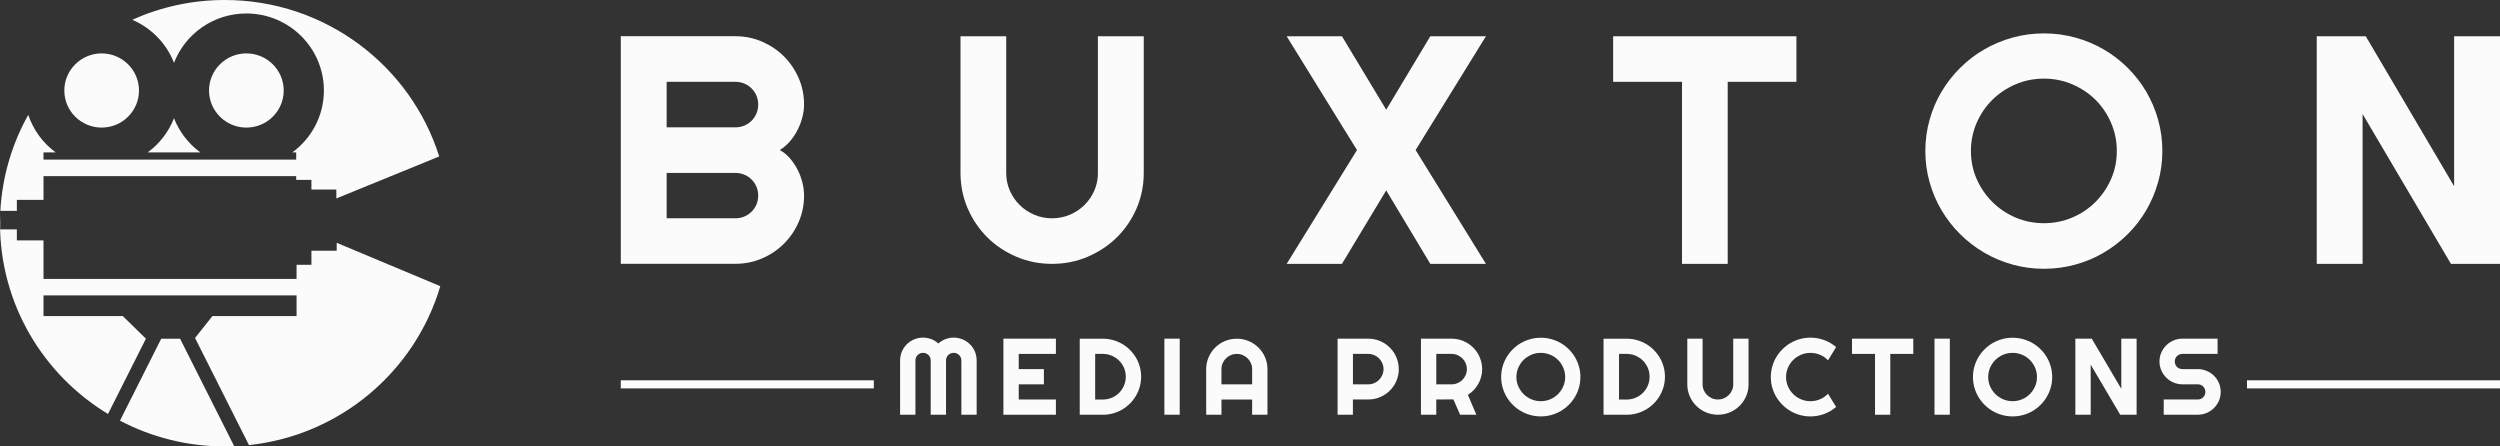 <svg width="224" height="40" viewBox="0 0 224 40" fill="none" xmlns="http://www.w3.org/2000/svg">
<rect x="0" y="0" width="224" height="40" fill="#333333" stroke="none"/>
<g clip-path="url(#clip0_411_8936)">
<g opacity="0.98">
<path d="M68.279 23.157C69.024 22.835 69.675 22.398 70.233 21.842C70.792 21.287 71.232 20.64 71.557 19.9C71.881 19.16 72.044 18.369 72.044 17.525C72.044 17.147 71.993 16.754 71.894 16.351C71.793 15.948 71.649 15.561 71.457 15.192C71.266 14.823 71.037 14.485 70.77 14.176C70.503 13.868 70.202 13.625 69.868 13.444C70.193 13.245 70.489 12.994 70.756 12.689C71.023 12.387 71.252 12.05 71.443 11.679C71.634 11.31 71.782 10.925 71.887 10.527C71.991 10.129 72.044 9.74 72.044 9.361C72.044 8.517 71.881 7.725 71.557 6.987C71.232 6.247 70.792 5.6 70.233 5.045C69.674 4.489 69.022 4.052 68.279 3.73C67.534 3.409 66.737 3.246 65.888 3.246H55.623V23.637H65.888C66.737 23.637 67.534 23.476 68.279 23.154V23.157ZM59.732 7.331H65.888C66.174 7.331 66.441 7.383 66.69 7.487C66.937 7.591 67.156 7.736 67.341 7.92C67.529 8.105 67.673 8.322 67.778 8.567C67.882 8.814 67.935 9.079 67.935 9.362C67.935 9.646 67.882 9.914 67.778 10.167C67.671 10.418 67.527 10.636 67.341 10.821C67.156 11.005 66.939 11.15 66.69 11.254C66.441 11.358 66.174 11.41 65.888 11.41H59.732V7.329V7.331ZM59.732 15.493H65.888C66.174 15.493 66.441 15.545 66.69 15.649C66.937 15.753 67.156 15.898 67.341 16.083C67.529 16.267 67.673 16.484 67.778 16.729C67.882 16.977 67.935 17.242 67.935 17.525C67.935 17.808 67.882 18.075 67.778 18.322C67.671 18.567 67.527 18.784 67.341 18.969C67.156 19.153 66.939 19.298 66.69 19.402C66.441 19.508 66.174 19.558 65.888 19.558H59.732V15.491V15.493Z" fill="white"/>
<path d="M98.375 15.493C98.375 16.052 98.267 16.579 98.052 17.072C97.838 17.564 97.544 17.996 97.172 18.365C96.8 18.734 96.362 19.026 95.861 19.24C95.361 19.453 94.827 19.56 94.265 19.56C93.702 19.56 93.17 19.453 92.668 19.24C92.169 19.026 91.73 18.734 91.359 18.365C90.987 17.996 90.693 17.564 90.479 17.072C90.264 16.579 90.156 16.052 90.156 15.493V3.25H86.061V15.493C86.061 16.622 86.276 17.681 86.705 18.672C87.135 19.662 87.719 20.524 88.459 21.261C89.198 21.995 90.066 22.576 91.063 23.002C92.061 23.428 93.126 23.642 94.263 23.642C95.399 23.642 96.465 23.428 97.462 23.002C98.46 22.576 99.331 21.995 100.076 21.261C100.821 20.526 101.407 19.662 101.836 18.672C102.266 17.681 102.48 16.622 102.48 15.493V3.25H98.371V15.493H98.375Z" fill="white"/>
<path d="M128.155 3.25L124.205 9.832L120.239 3.25H115.286L121.585 13.444L115.286 23.642H120.239L124.205 17.058L128.155 23.642H133.139L126.839 13.444L133.139 3.25H128.155Z" fill="white"/>
<path d="M154.803 23.642V7.331H160.959V3.25H144.538V7.331H150.708V23.642H154.803Z" fill="white"/>
<path d="M193.367 10.728C193.114 9.827 192.759 8.989 192.301 8.211C191.843 7.433 191.289 6.722 190.64 6.077C189.99 5.432 189.274 4.882 188.491 4.427C187.709 3.972 186.865 3.619 185.957 3.368C185.05 3.118 184.11 2.992 183.136 2.992C182.162 2.992 181.224 3.118 180.323 3.368C179.421 3.619 178.577 3.974 177.788 4.427C177.002 4.882 176.282 5.432 175.633 6.077C174.984 6.722 174.428 7.433 173.965 8.211C173.501 8.989 173.144 9.827 172.892 10.728C172.639 11.629 172.511 12.563 172.511 13.53C172.511 14.498 172.637 15.429 172.892 16.325C173.144 17.221 173.501 18.059 173.965 18.842C174.428 19.623 174.982 20.338 175.633 20.983C176.282 21.628 177 22.18 177.788 22.64C178.575 23.101 179.421 23.455 180.323 23.706C181.224 23.957 182.162 24.082 183.136 24.082C184.11 24.082 185.05 23.957 185.957 23.706C186.865 23.455 187.709 23.101 188.491 22.64C189.274 22.18 189.99 21.628 190.64 20.983C191.289 20.338 191.843 19.625 192.301 18.842C192.759 18.059 193.114 17.221 193.367 16.325C193.619 15.429 193.747 14.498 193.747 13.53C193.747 12.563 193.621 11.629 193.367 10.728ZM189.152 16.04C188.809 16.821 188.342 17.507 187.756 18.095C187.169 18.683 186.477 19.147 185.679 19.489C184.882 19.829 184.036 19.999 183.138 19.999C182.24 19.999 181.381 19.829 180.59 19.489C179.796 19.147 179.105 18.683 178.514 18.095C177.922 17.507 177.455 16.821 177.11 16.04C176.766 15.259 176.594 14.421 176.594 13.53C176.594 12.64 176.766 11.798 177.11 11.006C177.453 10.214 177.922 9.526 178.514 8.944C179.105 8.361 179.796 7.899 180.59 7.557C181.381 7.217 182.231 7.045 183.138 7.045C184.045 7.045 184.882 7.215 185.679 7.557C186.477 7.899 187.169 8.361 187.756 8.944C188.342 9.526 188.809 10.214 189.152 11.006C189.494 11.798 189.667 12.638 189.667 13.53C189.667 14.422 189.496 15.257 189.152 16.04Z" fill="white"/>
<path d="M211.688 10.217L219.605 23.642H224V3.25H219.891V16.687L211.973 3.25H207.58V23.642H211.688V10.217Z" fill="white"/>
<path d="M86.904 30.847C86.718 30.662 86.5 30.515 86.248 30.409C85.997 30.304 85.73 30.25 85.447 30.25C85.192 30.25 84.947 30.295 84.713 30.386C84.478 30.476 84.267 30.607 84.079 30.779C83.892 30.608 83.679 30.477 83.443 30.386C83.207 30.295 82.961 30.25 82.705 30.25C82.422 30.25 82.153 30.304 81.904 30.409C81.654 30.515 81.435 30.662 81.249 30.847C81.062 31.031 80.916 31.25 80.809 31.497C80.703 31.746 80.649 32.011 80.649 32.292V37.16H82.022V32.292C82.022 32.197 82.038 32.11 82.074 32.027C82.108 31.945 82.157 31.871 82.22 31.81C82.283 31.75 82.355 31.701 82.438 31.665C82.521 31.631 82.609 31.613 82.705 31.613C82.801 31.613 82.891 31.631 82.974 31.665C83.057 31.701 83.129 31.75 83.192 31.81C83.253 31.871 83.302 31.945 83.338 32.027C83.374 32.11 83.391 32.197 83.391 32.292V37.16H84.763V32.292C84.763 32.197 84.781 32.11 84.815 32.027C84.85 31.945 84.9 31.871 84.962 31.81C85.023 31.75 85.097 31.701 85.18 31.665C85.263 31.631 85.353 31.613 85.448 31.613C85.544 31.613 85.634 31.631 85.717 31.665C85.8 31.701 85.872 31.75 85.935 31.81C85.999 31.871 86.047 31.945 86.083 32.027C86.121 32.11 86.139 32.197 86.139 32.292V37.16H87.508V32.292C87.508 32.011 87.454 31.746 87.348 31.497C87.241 31.248 87.095 31.031 86.908 30.847H86.904Z" fill="white"/>
<path d="M89.905 37.161H94.609V35.795H91.278V34.436H93.532V33.072H91.278V31.709H94.609V30.344H89.905V37.161Z" fill="white"/>
<path d="M101.775 32.037C101.625 31.785 101.447 31.555 101.239 31.347C101.032 31.14 100.801 30.962 100.545 30.814C100.289 30.665 100.016 30.55 99.724 30.47C99.432 30.389 99.129 30.348 98.812 30.348H96.745V37.163H98.812C99.127 37.163 99.43 37.121 99.724 37.041C100.016 36.96 100.289 36.846 100.545 36.695C100.801 36.546 101.032 36.367 101.239 36.161C101.447 35.953 101.625 35.724 101.775 35.471C101.925 35.219 102.04 34.948 102.123 34.658C102.204 34.368 102.246 34.067 102.246 33.753C102.246 33.44 102.204 33.139 102.123 32.847C102.042 32.557 101.927 32.286 101.775 32.035V32.037ZM100.711 34.551C100.604 34.8 100.457 35.016 100.271 35.201C100.085 35.387 99.865 35.532 99.614 35.638C99.364 35.744 99.097 35.798 98.813 35.798H98.128V31.709H98.813C99.097 31.709 99.365 31.763 99.614 31.87C99.865 31.978 100.083 32.125 100.271 32.309C100.457 32.496 100.604 32.711 100.711 32.958C100.817 33.205 100.871 33.47 100.871 33.752C100.871 34.033 100.817 34.3 100.711 34.547V34.551Z" fill="white"/>
<path d="M105.702 30.344H104.329V37.159H105.702V30.344Z" fill="white"/>
<path d="M112.759 31.145C112.51 30.898 112.218 30.702 111.886 30.561C111.553 30.418 111.196 30.348 110.817 30.348C110.438 30.348 110.081 30.419 109.747 30.561C109.414 30.702 109.123 30.898 108.876 31.145C108.629 31.392 108.434 31.682 108.29 32.012C108.147 32.343 108.075 32.698 108.075 33.074V37.163H109.444V35.799H112.191V37.163H113.564V33.074C113.564 32.698 113.493 32.343 113.349 32.012C113.207 31.681 113.01 31.392 112.761 31.145H112.759ZM112.189 34.438H109.442V33.074C109.442 32.888 109.478 32.711 109.551 32.544C109.623 32.377 109.72 32.232 109.845 32.109C109.969 31.985 110.115 31.888 110.283 31.817C110.451 31.745 110.627 31.709 110.817 31.709C111.006 31.709 111.183 31.745 111.351 31.817C111.518 31.888 111.664 31.985 111.789 32.109C111.913 32.232 112.011 32.377 112.083 32.544C112.155 32.711 112.191 32.886 112.191 33.074V34.438H112.189Z" fill="white"/>
<path d="M124.961 31.698C124.842 31.496 124.698 31.311 124.53 31.145C124.362 30.978 124.176 30.835 123.974 30.716C123.772 30.598 123.554 30.505 123.322 30.441C123.089 30.376 122.845 30.344 122.595 30.344H119.848V37.159H121.22V35.795H122.593C122.97 35.795 123.325 35.724 123.657 35.582C123.991 35.439 124.281 35.244 124.53 34.996C124.779 34.749 124.975 34.461 125.118 34.129C125.26 33.798 125.333 33.447 125.333 33.072C125.333 32.822 125.3 32.581 125.233 32.35C125.168 32.119 125.076 31.902 124.956 31.698H124.961ZM123.855 33.603C123.783 33.769 123.686 33.914 123.561 34.038C123.437 34.161 123.293 34.258 123.127 34.33C122.961 34.402 122.784 34.437 122.596 34.437H121.224V31.709H122.596C122.784 31.709 122.961 31.745 123.127 31.816C123.293 31.888 123.437 31.985 123.561 32.108C123.686 32.232 123.783 32.377 123.855 32.544C123.928 32.71 123.964 32.886 123.964 33.074C123.964 33.262 123.928 33.438 123.855 33.604V33.603Z" fill="white"/>
<path d="M132.43 31.698C132.311 31.496 132.167 31.311 131.999 31.145C131.831 30.978 131.646 30.835 131.444 30.716C131.242 30.598 131.023 30.505 130.791 30.441C130.558 30.376 130.315 30.344 130.064 30.344H127.317V37.159H128.689V35.795L130.224 35.785L130.823 37.159H132.282L131.521 35.376C131.72 35.253 131.898 35.108 132.057 34.939C132.216 34.771 132.351 34.588 132.461 34.387C132.571 34.188 132.656 33.977 132.715 33.755C132.773 33.533 132.804 33.305 132.804 33.071C132.804 32.82 132.771 32.58 132.704 32.349C132.639 32.117 132.548 31.901 132.427 31.696L132.43 31.698ZM131.325 33.603C131.252 33.769 131.155 33.914 131.031 34.038C130.906 34.161 130.762 34.258 130.594 34.33C130.428 34.402 130.251 34.437 130.064 34.437H128.691V31.709H130.064C130.251 31.709 130.428 31.745 130.594 31.816C130.76 31.888 130.904 31.985 131.031 32.108C131.155 32.232 131.252 32.377 131.325 32.544C131.397 32.71 131.433 32.886 131.433 33.074C131.433 33.262 131.397 33.438 131.325 33.604V33.603Z" fill="white"/>
<path d="M141.12 32.005C140.967 31.745 140.783 31.509 140.564 31.292C140.348 31.077 140.108 30.892 139.846 30.742C139.585 30.59 139.302 30.471 138.999 30.387C138.696 30.303 138.382 30.262 138.055 30.262C137.729 30.262 137.417 30.303 137.116 30.387C136.815 30.471 136.531 30.59 136.268 30.742C136.005 30.894 135.765 31.077 135.548 31.292C135.332 31.509 135.146 31.745 134.991 32.005C134.836 32.265 134.717 32.546 134.632 32.847C134.547 33.148 134.506 33.46 134.506 33.784C134.506 34.108 134.547 34.418 134.632 34.717C134.717 35.017 134.836 35.298 134.991 35.559C135.146 35.821 135.332 36.059 135.548 36.274C135.765 36.489 136.005 36.674 136.268 36.828C136.531 36.982 136.813 37.1 137.116 37.184C137.417 37.269 137.731 37.31 138.055 37.31C138.38 37.31 138.696 37.269 138.999 37.184C139.302 37.1 139.585 36.982 139.846 36.828C140.108 36.674 140.348 36.489 140.564 36.274C140.781 36.059 140.967 35.821 141.12 35.559C141.273 35.298 141.392 35.018 141.477 34.717C141.562 34.418 141.603 34.106 141.603 33.784C141.603 33.461 141.562 33.148 141.477 32.847C141.392 32.546 141.273 32.265 141.12 32.005ZM140.067 34.622C139.951 34.884 139.796 35.113 139.601 35.309C139.405 35.506 139.174 35.66 138.907 35.774C138.642 35.889 138.358 35.946 138.057 35.946C137.756 35.946 137.471 35.889 137.206 35.774C136.941 35.66 136.71 35.506 136.512 35.309C136.313 35.111 136.158 34.882 136.043 34.622C135.927 34.361 135.869 34.081 135.869 33.784C135.869 33.486 135.927 33.205 136.043 32.94C136.158 32.675 136.313 32.446 136.512 32.25C136.71 32.055 136.941 31.901 137.206 31.786C137.471 31.672 137.754 31.616 138.057 31.616C138.36 31.616 138.64 31.674 138.907 31.786C139.174 31.901 139.405 32.055 139.601 32.25C139.798 32.446 139.953 32.675 140.067 32.94C140.182 33.203 140.24 33.486 140.24 33.784C140.24 34.081 140.182 34.363 140.067 34.622Z" fill="white"/>
<path d="M148.708 32.037C148.558 31.785 148.38 31.555 148.172 31.347C147.965 31.14 147.734 30.962 147.478 30.814C147.222 30.665 146.95 30.55 146.657 30.47C146.365 30.389 146.062 30.348 145.745 30.348H143.678V37.163H145.745C146.06 37.163 146.363 37.121 146.657 37.041C146.95 36.96 147.222 36.846 147.478 36.695C147.732 36.546 147.965 36.367 148.172 36.161C148.38 35.953 148.558 35.724 148.708 35.471C148.858 35.219 148.973 34.948 149.056 34.658C149.137 34.368 149.179 34.067 149.179 33.753C149.179 33.44 149.137 33.139 149.056 32.847C148.975 32.557 148.86 32.286 148.708 32.035V32.037ZM147.644 34.551C147.538 34.8 147.39 35.016 147.204 35.201C147.016 35.387 146.798 35.532 146.547 35.638C146.297 35.744 146.03 35.798 145.747 35.798H145.063V31.709H145.747C146.03 31.709 146.298 31.763 146.547 31.87C146.798 31.978 147.016 32.125 147.204 32.309C147.39 32.496 147.538 32.711 147.644 32.958C147.75 33.205 147.804 33.47 147.804 33.752C147.804 34.033 147.75 34.3 147.644 34.547V34.551Z" fill="white"/>
<path d="M155.3 34.436C155.3 34.622 155.264 34.799 155.192 34.964C155.12 35.129 155.023 35.274 154.898 35.396C154.774 35.52 154.628 35.616 154.46 35.688C154.292 35.758 154.115 35.795 153.926 35.795C153.737 35.795 153.56 35.76 153.392 35.688C153.224 35.616 153.078 35.52 152.954 35.396C152.829 35.272 152.73 35.129 152.66 34.964C152.588 34.799 152.552 34.624 152.552 34.436V30.344H151.183V34.436C151.183 34.814 151.255 35.167 151.397 35.498C151.542 35.83 151.736 36.118 151.983 36.363C152.231 36.609 152.521 36.802 152.855 36.946C153.188 37.087 153.544 37.159 153.924 37.159C154.305 37.159 154.66 37.087 154.994 36.946C155.327 36.804 155.618 36.609 155.867 36.363C156.116 36.118 156.312 35.83 156.455 35.498C156.599 35.167 156.669 34.814 156.669 34.436V30.344H155.297V34.436H155.3Z" fill="white"/>
<path d="M160.672 32.252C160.87 32.056 161.101 31.902 161.366 31.788C161.631 31.673 161.914 31.617 162.217 31.617C162.52 31.617 162.804 31.675 163.078 31.791C163.352 31.906 163.59 32.072 163.79 32.287L164.517 31.099C164.198 30.824 163.841 30.614 163.446 30.471C163.051 30.326 162.639 30.254 162.216 30.254C161.891 30.254 161.577 30.297 161.276 30.379C160.975 30.463 160.692 30.582 160.428 30.736C160.165 30.89 159.925 31.074 159.709 31.289C159.492 31.504 159.306 31.743 159.151 32.004C158.996 32.266 158.877 32.547 158.792 32.848C158.708 33.149 158.666 33.461 158.666 33.785C158.666 34.109 158.708 34.419 158.792 34.718C158.877 35.018 158.996 35.299 159.151 35.56C159.306 35.822 159.492 36.06 159.709 36.275C159.925 36.49 160.165 36.675 160.428 36.829C160.692 36.983 160.973 37.101 161.276 37.185C161.577 37.27 161.891 37.311 162.216 37.311C162.639 37.311 163.051 37.237 163.446 37.092C163.841 36.947 164.198 36.737 164.517 36.465L163.79 35.277C163.59 35.492 163.352 35.659 163.078 35.774C162.804 35.888 162.517 35.947 162.217 35.947C161.918 35.947 161.631 35.89 161.366 35.776C161.101 35.661 160.87 35.507 160.672 35.31C160.473 35.113 160.318 34.883 160.203 34.623C160.087 34.362 160.03 34.083 160.03 33.785C160.03 33.488 160.087 33.206 160.203 32.941C160.318 32.676 160.473 32.447 160.672 32.252Z" fill="white"/>
<path d="M165.94 31.709H168.002V37.161H169.371V31.709H171.429V30.344H165.94V31.709Z" fill="white"/>
<path d="M174.704 30.344H173.332V37.159H174.704V30.344Z" fill="white"/>
<path d="M183.392 32.005C183.239 31.745 183.055 31.509 182.837 31.292C182.62 31.077 182.38 30.892 182.119 30.742C181.857 30.59 181.574 30.471 181.271 30.387C180.968 30.303 180.654 30.262 180.328 30.262C180.001 30.262 179.689 30.303 179.388 30.387C179.087 30.471 178.804 30.59 178.54 30.742C178.277 30.894 178.037 31.077 177.821 31.292C177.604 31.509 177.419 31.745 177.264 32.005C177.108 32.265 176.989 32.546 176.905 32.847C176.82 33.148 176.778 33.46 176.778 33.784C176.778 34.108 176.82 34.418 176.905 34.717C176.989 35.017 177.108 35.298 177.264 35.559C177.419 35.821 177.604 36.059 177.821 36.274C178.037 36.489 178.277 36.674 178.54 36.828C178.804 36.982 179.085 37.1 179.388 37.184C179.689 37.269 180.003 37.31 180.328 37.31C180.653 37.31 180.968 37.269 181.271 37.184C181.574 37.1 181.856 36.982 182.119 36.828C182.38 36.674 182.62 36.489 182.837 36.274C183.053 36.059 183.239 35.821 183.392 35.559C183.546 35.298 183.665 35.018 183.749 34.717C183.834 34.418 183.876 34.106 183.876 33.784C183.876 33.461 183.834 33.148 183.749 32.847C183.665 32.546 183.546 32.265 183.392 32.005ZM182.341 34.622C182.225 34.884 182.07 35.113 181.874 35.309C181.677 35.506 181.446 35.66 181.179 35.774C180.914 35.889 180.631 35.946 180.33 35.946C180.029 35.946 179.744 35.889 179.478 35.774C179.213 35.66 178.982 35.506 178.784 35.309C178.586 35.111 178.43 34.882 178.315 34.622C178.2 34.361 178.142 34.081 178.142 33.784C178.142 33.486 178.2 33.205 178.315 32.94C178.43 32.675 178.586 32.446 178.784 32.25C178.982 32.055 179.213 31.901 179.478 31.786C179.744 31.672 180.027 31.616 180.33 31.616C180.633 31.616 180.912 31.674 181.179 31.786C181.446 31.901 181.677 32.055 181.874 32.25C182.07 32.446 182.225 32.675 182.341 32.94C182.456 33.203 182.514 33.486 182.514 33.784C182.514 34.081 182.456 34.363 182.341 34.622Z" fill="white"/>
<path d="M190.068 34.835L187.422 30.344H185.952V37.161H187.326V32.673L189.972 37.161H191.44V30.344H190.068V34.835Z" fill="white"/>
<path d="M198.375 33.669C198.19 33.484 197.97 33.337 197.719 33.232C197.468 33.126 197.201 33.072 196.918 33.072H195.545C195.45 33.072 195.36 33.054 195.277 33.02C195.194 32.986 195.122 32.938 195.058 32.875C194.995 32.812 194.947 32.739 194.912 32.657C194.878 32.572 194.86 32.483 194.86 32.388C194.86 32.293 194.878 32.203 194.912 32.121C194.947 32.039 194.995 31.967 195.058 31.904C195.12 31.843 195.194 31.795 195.277 31.759C195.36 31.725 195.45 31.707 195.545 31.707H198.695V30.344H195.545C195.262 30.344 194.995 30.398 194.746 30.505C194.497 30.613 194.279 30.759 194.093 30.946C193.906 31.13 193.76 31.347 193.652 31.594C193.543 31.841 193.489 32.105 193.489 32.388C193.489 32.671 193.543 32.934 193.652 33.183C193.76 33.432 193.908 33.649 194.093 33.834C194.281 34.018 194.497 34.165 194.746 34.273C194.995 34.38 195.262 34.434 195.545 34.434H196.918C197.014 34.434 197.102 34.452 197.187 34.486C197.27 34.52 197.342 34.57 197.405 34.631C197.468 34.692 197.517 34.765 197.551 34.848C197.585 34.93 197.603 35.02 197.603 35.115C197.603 35.21 197.585 35.299 197.551 35.382C197.517 35.464 197.468 35.536 197.405 35.598C197.344 35.661 197.27 35.709 197.187 35.743C197.104 35.778 197.014 35.795 196.918 35.795H193.87V37.159H196.918C197.201 37.159 197.47 37.105 197.719 36.998C197.97 36.89 198.188 36.743 198.375 36.557C198.561 36.372 198.709 36.156 198.815 35.908C198.922 35.661 198.976 35.396 198.976 35.115C198.976 34.833 198.922 34.568 198.815 34.319C198.709 34.07 198.561 33.853 198.375 33.667V33.669Z" fill="white"/>
<path d="M224 34.074H201.328V34.8H224V34.074Z" fill="white"/>
<path d="M78.295 34.074H55.623V34.8H78.295V34.074Z" fill="white"/>
<path d="M5.763 8.108C5.763 9.943 7.262 11.432 9.108 11.432C10.955 11.432 12.454 9.943 12.454 8.108C12.454 6.274 10.952 4.785 9.108 4.785C7.265 4.785 5.763 6.278 5.763 8.108Z" fill="white"/>
<path d="M15.591 5.627C16.592 3.042 19.117 1.208 22.073 1.208C25.91 1.208 29.021 4.296 29.021 8.109C29.021 10.386 27.906 12.398 26.195 13.655H26.539V14.302H3.898V13.655H4.987C3.853 12.822 2.989 11.65 2.531 10.294C1.091 12.865 0.204 15.784 0.032 18.892H1.51V17.907H3.898V15.78H26.539V16.119H27.904V16.98H30.137V17.781L39.354 14.019C36.795 5.896 29.158 0 20.134 0C17.182 0 14.379 0.636 11.852 1.772C13.562 2.505 14.918 3.895 15.591 5.627Z" fill="white"/>
<path d="M15.591 10.59C15.113 11.822 14.287 12.881 13.235 13.655H17.947C16.895 12.881 16.069 11.822 15.591 10.59Z" fill="white"/>
<path d="M25.421 8.108C25.421 6.278 23.922 4.785 22.075 4.785C20.228 4.785 18.729 6.278 18.729 8.108C18.729 9.939 20.228 11.432 22.075 11.432C23.922 11.432 25.421 9.943 25.421 8.108Z" fill="white"/>
<path d="M30.168 21.755V22.465H27.904V23.728H26.572V24.991H3.898V21.54H1.51V20.555H0.022V19.172C0.011 19.446 0 19.722 0 20C0 27.241 3.874 33.583 9.677 37.093L13.073 30.346L11.001 28.318H3.898V26.469H26.572V28.318H19.034L17.476 30.283L22.308 39.88C30.487 39.008 37.195 33.273 39.451 25.641L30.168 21.755Z" fill="white"/>
<path d="M16.136 30.352H14.444L10.748 37.692C13.551 39.162 16.745 39.999 20.136 39.999C20.421 39.999 20.702 39.99 20.984 39.978L16.137 30.352H16.136Z" fill="white"/>
</g>
</g>
<defs>
<clipPath id="clip0_411_8936">
<rect width="224" height="40" fill="white"/>
</clipPath>
</defs>
</svg>
